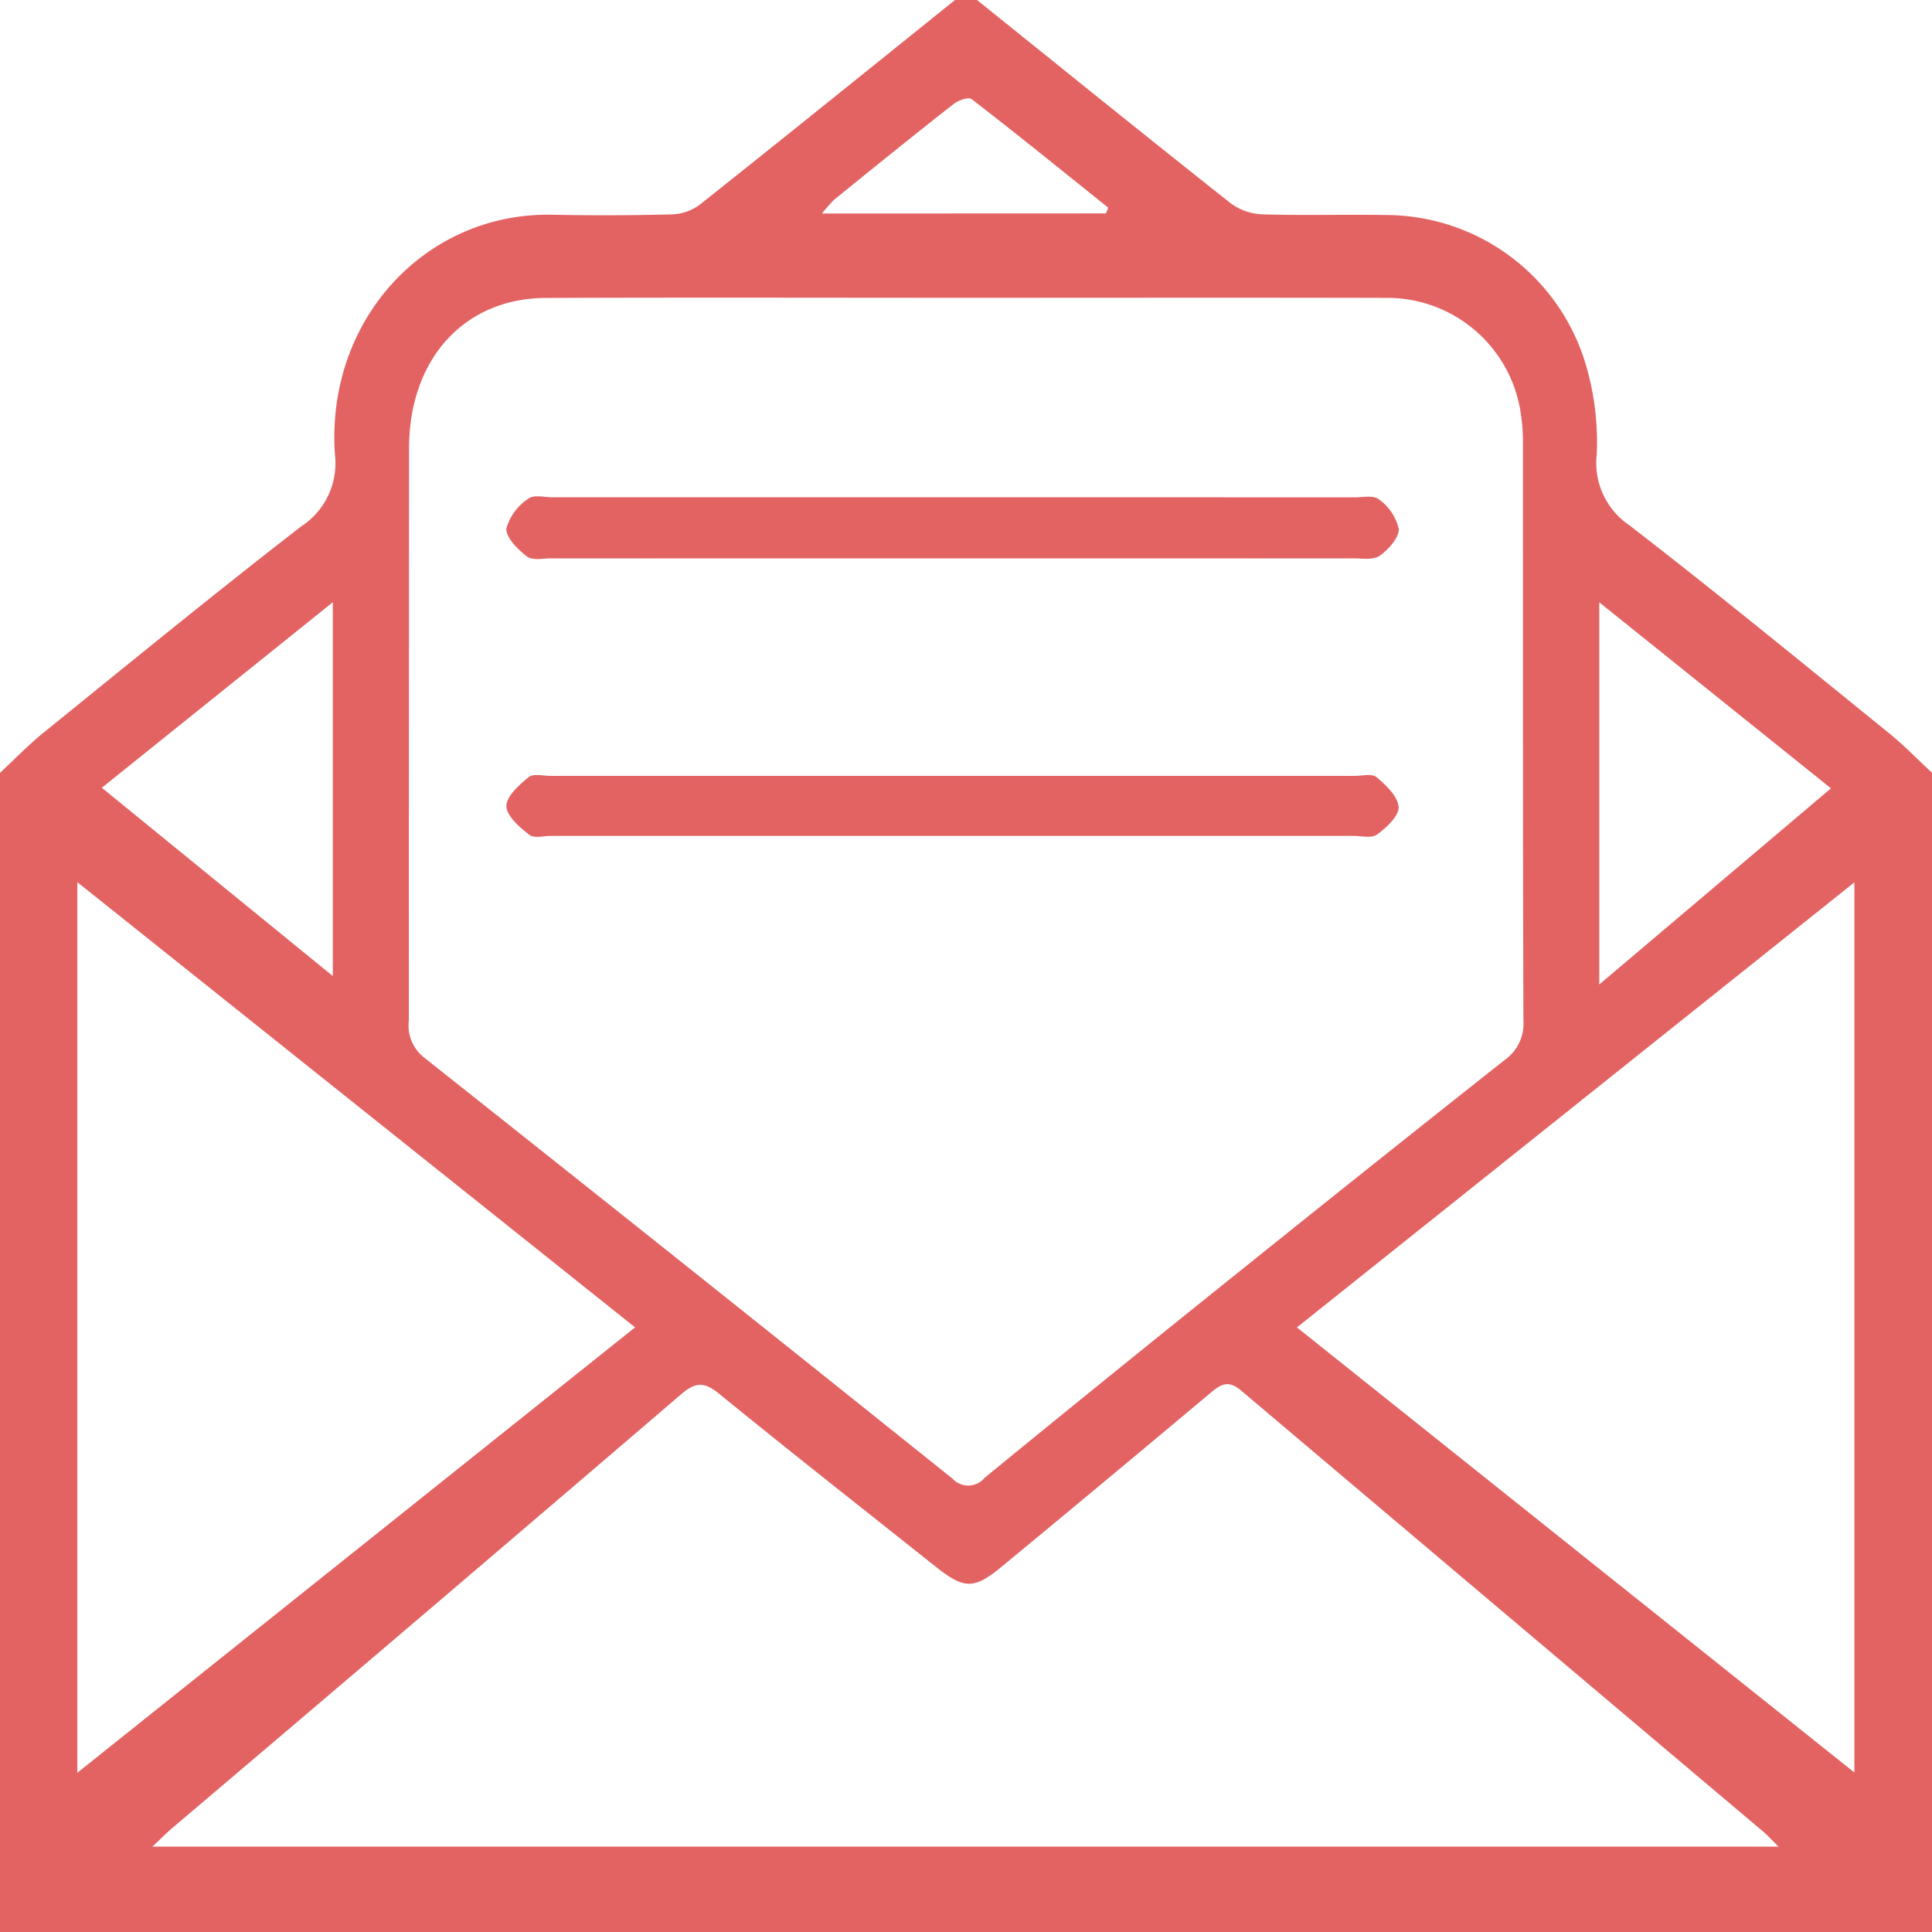 <svg xmlns="http://www.w3.org/2000/svg" width="150" height="150"><defs><style>.cls-1{fill:#e36363}</style></defs><g id="Layer_2" data-name="Layer 2"><g id="Layer_1-2" data-name="Layer 1"><path class="cls-1" d="M150 60v90H0V60c1.118-1.036 2.186-2.145 3.361-3.1 6.642-5.376 13.258-10.794 20-16.013A5.847 5.847 0 0 0 26 35.251c-.694-10.439 7.048-18.777 16.884-18.579q4.609.093 9.22-.025a3.864 3.864 0 0 0 2.2-.737C60.939 10.643 67.537 5.313 74.146 0h1.708c6.564 5.276 13.113 10.574 19.713 15.794a4.428 4.428 0 0 0 2.5.848c3.185.1 6.374 0 9.561.052a16.228 16.228 0 0 1 15.582 11.924 21.26 21.26 0 0 1 .762 6.631 5.856 5.856 0 0 0 2.526 5.53c6.8 5.246 13.453 10.709 20.141 16.122 1.176.951 2.244 2.062 3.361 3.099ZM75 23.12c-10.874 0-21.749-.032-32.624.012-6.348.026-10.614 4.763-10.618 11.677q-.012 22.214-.016 44.428a3.161 3.161 0 0 0 1.167 2.856Q53.468 98.389 73.95 114.8a1.654 1.654 0 0 0 2.51-.077q10.052-8.223 20.182-16.339Q106.7 90.3 116.819 82.3a3.447 3.447 0 0 0 1.459-3.073c-.05-14.871-.028-29.743-.037-44.615a15.18 15.18 0 0 0-.154-2.424 10.479 10.479 0 0 0-10.466-9.061C96.747 23.1 85.872 23.12 75 23.12Zm63.085 120.25c-.628-.621-.861-.884-1.123-1.106q-20.307-17.141-40.6-34.3c-.964-.817-1.538-.525-2.346.152q-8.073 6.774-16.194 13.478c-2.183 1.811-2.939 1.818-5.164.051-5.625-4.47-11.271-8.91-16.849-13.452-1.117-.91-1.808-.9-2.914.047q-19.722 16.9-39.521 33.689c-.426.363-.823.768-1.541 1.442Zm-132.08-5.735 43.3-34.577-43.3-34.565Zm137.97-69.129-43.281 34.554 43.281 34.558Zm-19.808 7.928 17.988-15.227-17.988-14.444ZM7.906 61.162 25.839 75.78V46.757Zm77.959-44.593.177-.446c-3.519-2.82-7.023-5.664-10.587-8.414-.276-.213-1.068.088-1.461.4-3.1 2.429-6.168 4.913-9.235 7.4a9.98 9.98 0 0 0-.936 1.069Z"/><path class="cls-1" d="M74.045 38.608q15.576 0 31.153.005c.634 0 1.442-.186 1.864.16a3.911 3.911 0 0 1 1.538 2.28c.044.676-.808 1.623-1.472 2.089-.516.361-1.356.21-2.051.21q-31.153.012-62.306 0c-.635 0-1.427.185-1.868-.153-.7-.534-1.646-1.488-1.588-2.173a4.1 4.1 0 0 1 1.705-2.307c.431-.336 1.235-.11 1.872-.11q15.576-.004 31.153-.001ZM73.917 64.9H42.772c-.573 0-1.3.211-1.685-.091-.738-.58-1.758-1.449-1.769-2.215s.993-1.658 1.717-2.251c.376-.308 1.111-.105 1.683-.105h62.48c.573 0 1.314-.2 1.682.106.722.609 1.645 1.477 1.707 2.308.05.675-.941 1.61-1.653 2.127-.451.328-1.237.119-1.873.119q-15.571.002-31.144.002Z"/></g></g></svg>